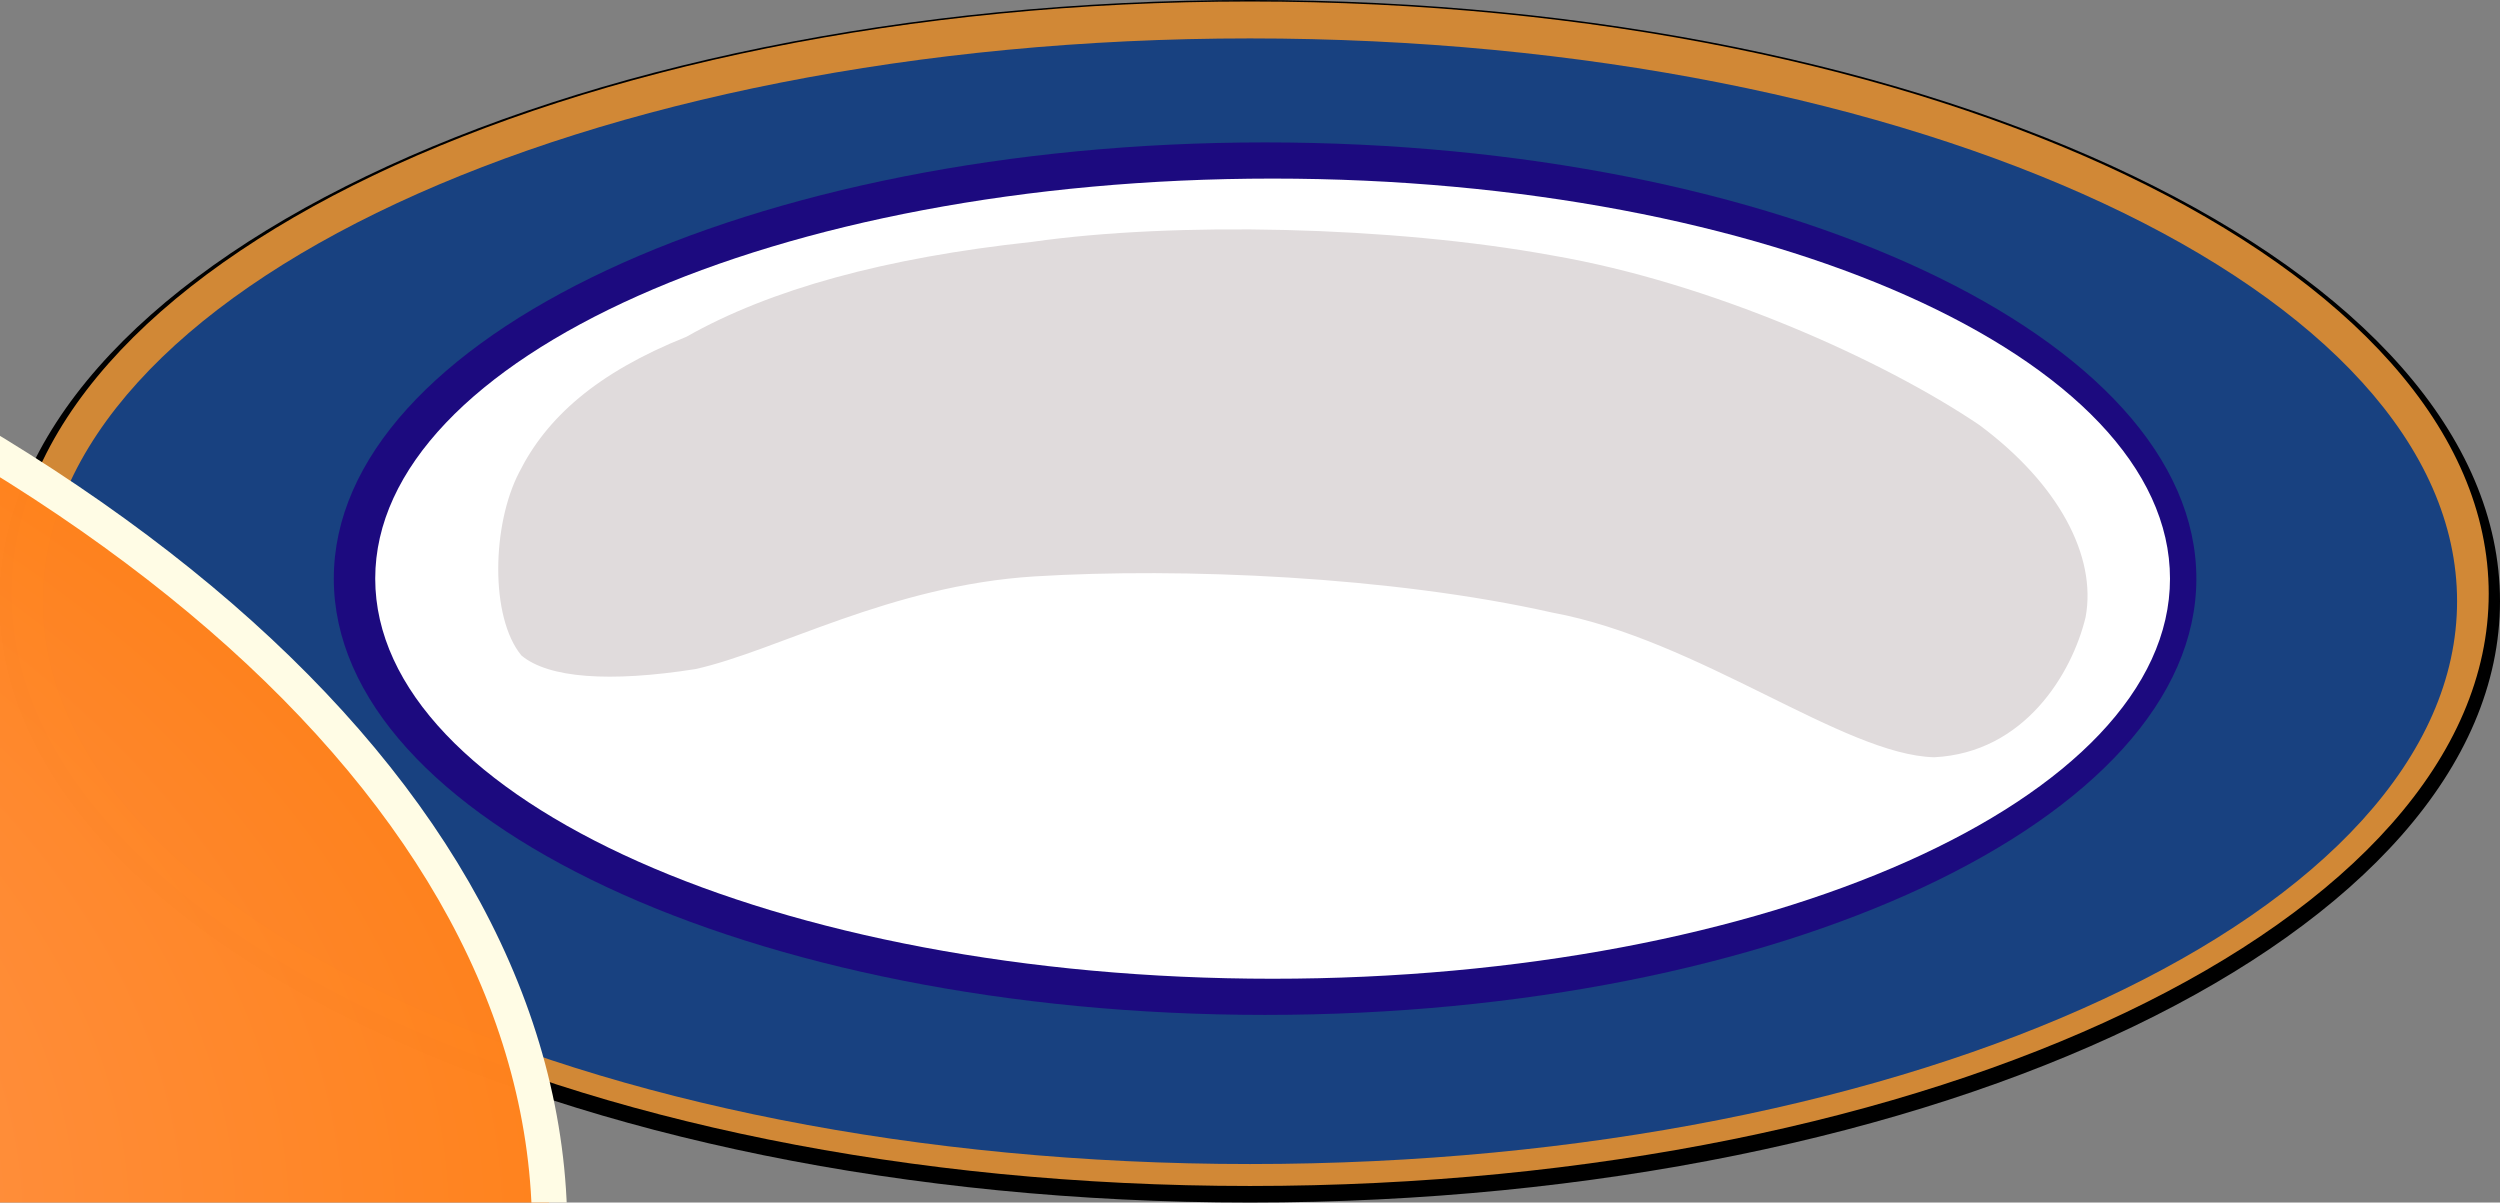 <?xml version="1.0"?><svg width="283.816" height="136.521" xmlns="http://www.w3.org/2000/svg">
 <rect width="100%" height="100%" fill="#808080" stroke="none"/>
 <title>plate</title>
 <switch>
  <g id="svg_1">
   <g id="Layer_1">
    <g id="svg_2">
     <path id="svg_3" fill-rule="evenodd" d="m141.908,0c78.326,0 141.908,30.58 141.908,68.26c0,37.674 -63.582,68.261 -141.908,68.261c-78.333,0 -141.908,-30.587 -141.908,-68.261c0,-37.68 63.575,-68.26 141.908,-68.26" clip-rule="evenodd"/>
     <path id="svg_4" fill-rule="evenodd" fill="#D18836" d="m141.908,0.171c77.63,0 140.627,30.12 140.627,67.233c0,37.109 -62.997,67.236 -140.627,67.236c-77.626,0 -140.624,-30.127 -140.624,-67.236c-0,-37.113 62.998,-67.233 140.624,-67.233" clip-rule="evenodd"/>
     <path id="svg_5" fill-rule="evenodd" fill="#184180" d="m141.908,4.361c75.639,0 137.035,28.627 137.035,63.898c0,35.266 -61.396,63.89 -137.035,63.89c-75.643,0 -137.032,-28.624 -137.032,-63.89c-0,-35.27 61.39,-63.898 137.032,-63.898" clip-rule="evenodd"/>
     <path id="svg_6" fill-rule="evenodd" fill="#1C0A7F" d="m143.617,16.167c58.365,0 105.728,22.188 105.728,49.524s-47.362,49.528 -105.728,49.528c-58.358,0 -105.722,-22.192 -105.722,-49.528s47.364,-49.524 105.722,-49.524" clip-rule="evenodd"/>
     <path id="svg_7" fill-rule="evenodd" fill="#FFFFFF" d="m144.474,20.274c56.241,0 101.878,20.347 101.878,45.417c0,25.066 -45.637,45.422 -101.878,45.422c-56.235,0 -101.876,-20.355 -101.876,-45.422c0,-25.069 45.64,-45.417 101.876,-45.417" clip-rule="evenodd"/>
     <path id="svg_8" fill-rule="evenodd" fill="#E0DBDC" d="m59.193,74.414c-3.592,-4.357 -3.334,-14.879 -0.258,-20.782c3.08,-6.157 8.726,-11.291 18.99,-15.398c9.495,-5.388 22.581,-8.98 39.26,-10.776c16.167,-2.311 40.803,-1.796 59.026,1.539c17.96,3.08 37.465,11.806 48.491,19.248c8.993,6.672 13.352,14.883 12.07,21.813c-1.545,6.418 -6.934,15.397 -17.193,15.912c-10.275,-0.264 -26.689,-13.351 -43.368,-16.428c-18.224,-4.104 -42.09,-5.131 -58.769,-4.104c-16.421,1.027 -29.254,8.469 -38.491,10.521c-9.751,1.531 -16.678,1.03 -19.758,-1.545z" clip-rule="evenodd"/>
    </g>
   </g>
  </g>
 </switch>
 <defs>
  <radialGradient spreadMethod="pad" id="svg_21">
   <stop offset="0.746" stop-opacity="0.996" stop-color="#ffa67c"/>
   <stop offset="1" stop-opacity="0.996" stop-color="#ff821c"/>
  </radialGradient>
  <radialGradient spreadMethod="pad" id="svg_22">
   <stop offset="0.008" stop-color="#ff9870"/>
   <stop offset="1" stop-opacity="0.996" stop-color="#f77440"/>
  </radialGradient>
  <radialGradient r="0.5" cy="0.664" cx="0.406" spreadMethod="pad" id="svg_23">
   <stop offset="0.008" stop-color="#ff9870"/>
   <stop offset="1" stop-opacity="0.996" stop-color="#f77440"/>
  </radialGradient>
  <radialGradient r="0.5" cy="0.293" cx="0.605" spreadMethod="pad" id="svg_24">
   <stop offset="0.008" stop-color="#ff9870"/>
   <stop offset="1" stop-opacity="0.996" stop-color="#f77440"/>
  </radialGradient>
  <radialGradient r="0.5" cy="0.629" cx="0.488" spreadMethod="pad" id="svg_25">
   <stop offset="0.008" stop-color="#ff9870"/>
   <stop offset="1" stop-opacity="0.996" stop-color="#f77440"/>
  </radialGradient>
  <radialGradient r="0.5" cy="0.5" cx="0.5" spreadMethod="pad" id="svg_26">
   <stop offset="0.242" stop-opacity="0.996" stop-color="#ffa67c"/>
   <stop offset="1" stop-opacity="0.996" stop-color="#ff821c"/>
  </radialGradient>
 </defs>
 <g>
  <title>Layer 1</title>
  <ellipse ry="139.5" rx="279" id="svg_9" cy="139.76" cx="-216.592" stroke-width="4" stroke="#fffce5" fill="url(#svg_26)"/>
  <ellipse id="svg_14" ry="104.64" rx="208.5" cy="138.739" cx="-217.816" stroke-width="5" stroke="#fffce5" fill="url(#svg_25)"/>
  <path opacity="0.17" id="svg_20" d="m-352.592,149.26c78.333,-32 268,51 315,1c47,-50 -109.333,-126.999 -249,-98.999c-139.667,28 -144.333,130 -66,97.999z" stroke-linecap="null" stroke-linejoin="null" stroke-dasharray="null" stroke-width="0" stroke="#000000" fill="#f9e9bb"/>
 </g>
</svg>